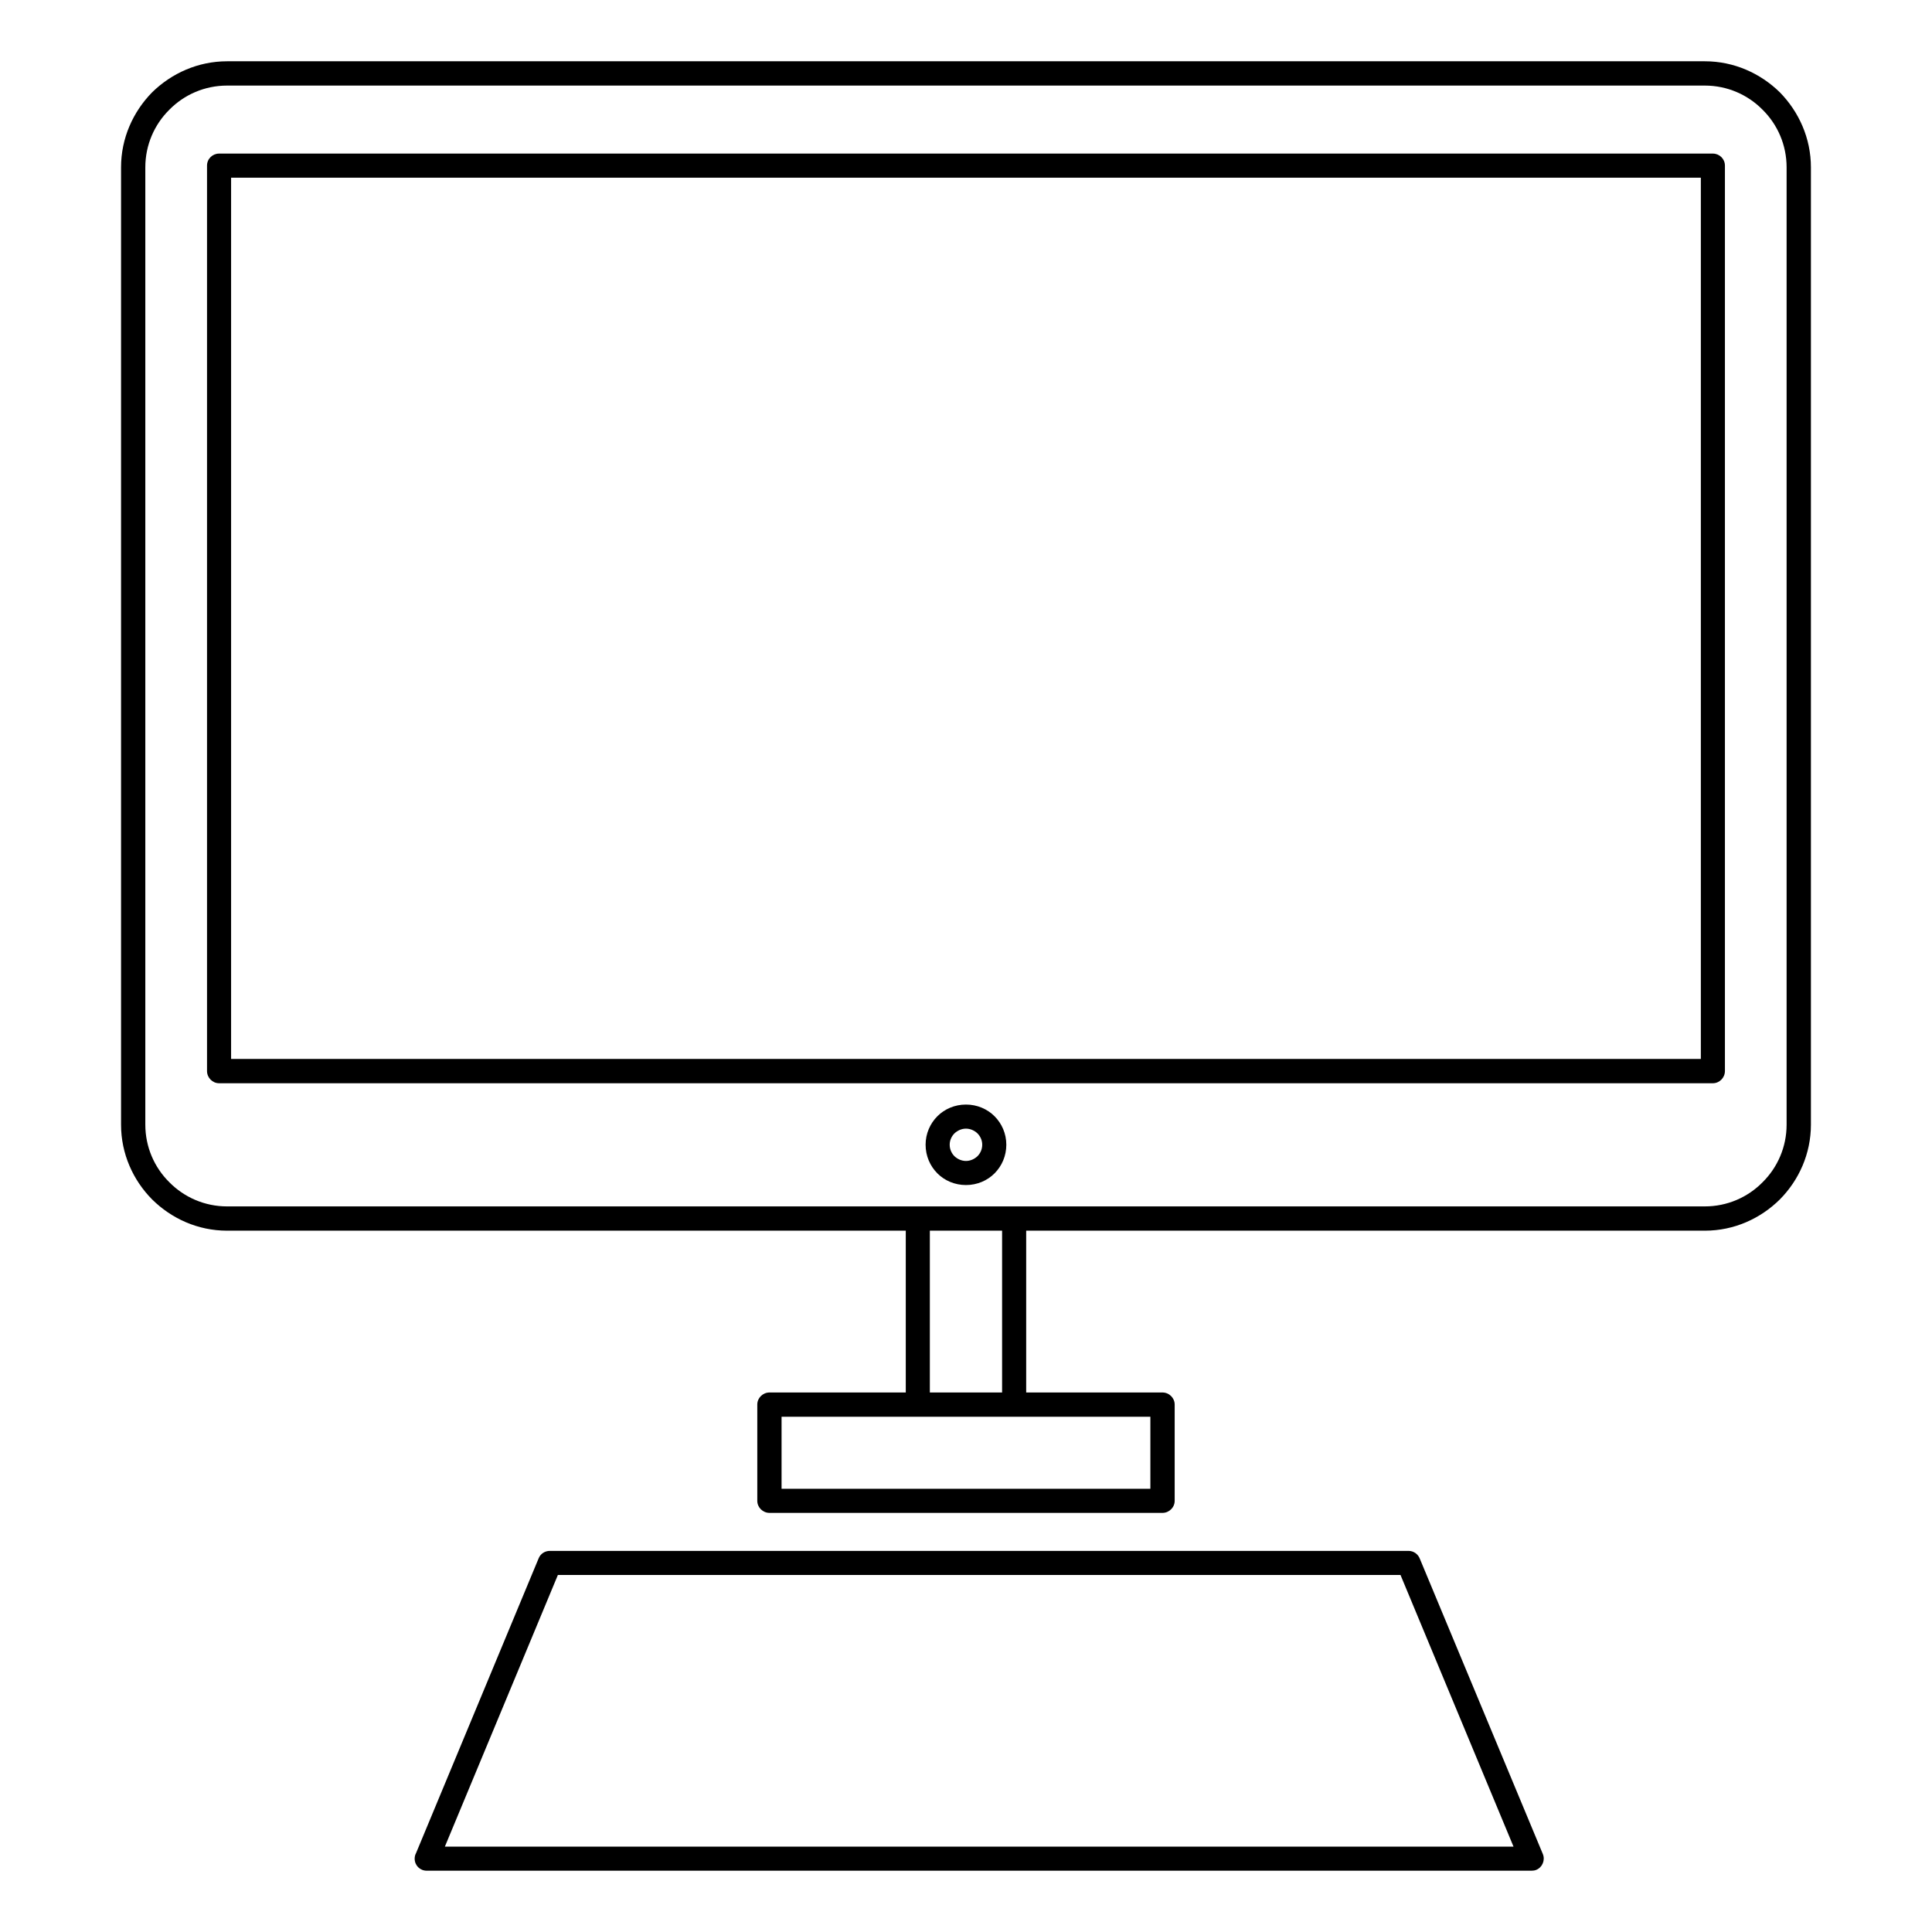 <?xml version="1.0" encoding="UTF-8"?>
<!-- Uploaded to: SVG Repo, www.svgrepo.com, Generator: SVG Repo Mixer Tools -->
<svg fill="#000000" width="800px" height="800px" version="1.1" viewBox="144 144 512 512" xmlns="http://www.w3.org/2000/svg">
 <path d="m204.18 160.24h391.63c7.727 0 14.723 3.191 19.871 8.23 5.039 5.148 8.23 12.148 8.23 19.871v253.7c0 7.727-3.191 14.723-8.23 19.816-5.148 5.094-12.148 8.285-19.871 8.285h-179.86v42.879h36.105c1.793 0 3.246 1.457 3.246 3.191v25.527c0 1.734-1.457 3.191-3.246 3.191h-104.12c-1.793 0-3.246-1.457-3.246-3.191v-25.527c0-1.734 1.457-3.191 3.246-3.191h36.105v-42.879h-179.86c-7.727 0-14.723-3.191-19.871-8.285-5.039-5.094-8.23-12.09-8.23-19.816v-253.7c0-7.727 3.191-14.723 8.23-19.871 5.148-5.039 12.148-8.23 19.871-8.23zm85.535 394.76h227.55c1.398 0 2.574 0.895 3.023 2.129l32.578 78.203c0.672 1.625-0.113 3.527-1.734 4.199-0.391 0.168-0.84 0.223-1.23 0.223h-292.82c-1.793 0-3.191-1.398-3.191-3.191 0-0.504 0.113-1.008 0.336-1.398l32.523-78.203c0.504-1.23 1.68-1.961 2.969-1.961zm225.43 6.383h-223.3l-29.949 71.988h283.2l-29.949-71.988zm-102.39-41.93h-61.633v19.09h97.738v-19.09zm-3.191-49.316h-19.145v42.879h19.145zm-9.574-33.418c2.969 0 5.652 1.176 7.559 3.078 1.961 1.961 3.137 4.644 3.137 7.559 0 2.969-1.176 5.652-3.137 7.613-1.902 1.902-4.59 3.078-7.559 3.078s-5.652-1.176-7.559-3.078c-1.961-1.961-3.137-4.644-3.137-7.613 0-2.91 1.176-5.598 3.137-7.559 1.902-1.902 4.59-3.078 7.559-3.078zm3.023 7.613c-0.785-0.727-1.848-1.23-3.023-1.23-1.176 0-2.238 0.504-3.023 1.23-0.785 0.785-1.289 1.848-1.289 3.023 0 1.23 0.504 2.297 1.289 3.078 0.785 0.727 1.848 1.23 3.023 1.23 1.176 0 2.238-0.504 3.023-1.23 0.785-0.785 1.289-1.848 1.289-3.078 0-1.176-0.504-2.238-1.289-3.023zm-200.96-259.63h395.88c1.734 0 3.191 1.398 3.191 3.191v239.93c0 1.793-1.457 3.246-3.191 3.246h-395.88c-1.734 0-3.191-1.457-3.191-3.246v-239.93c0-1.793 1.457-3.191 3.191-3.191zm392.69 6.383h-389.5v233.54h389.5zm1.062-24.406h-391.63c-5.934 0-11.363 2.406-15.281 6.383-3.973 3.918-6.383 9.348-6.383 15.281v253.7c0 5.934 2.406 11.363 6.383 15.281 3.918 3.973 9.348 6.383 15.281 6.383h391.63c5.934 0 11.363-2.406 15.281-6.383 3.973-3.918 6.383-9.348 6.383-15.281v-253.7c0-5.934-2.406-11.363-6.383-15.281-3.918-3.973-9.348-6.383-15.281-6.383z"/>
</svg>